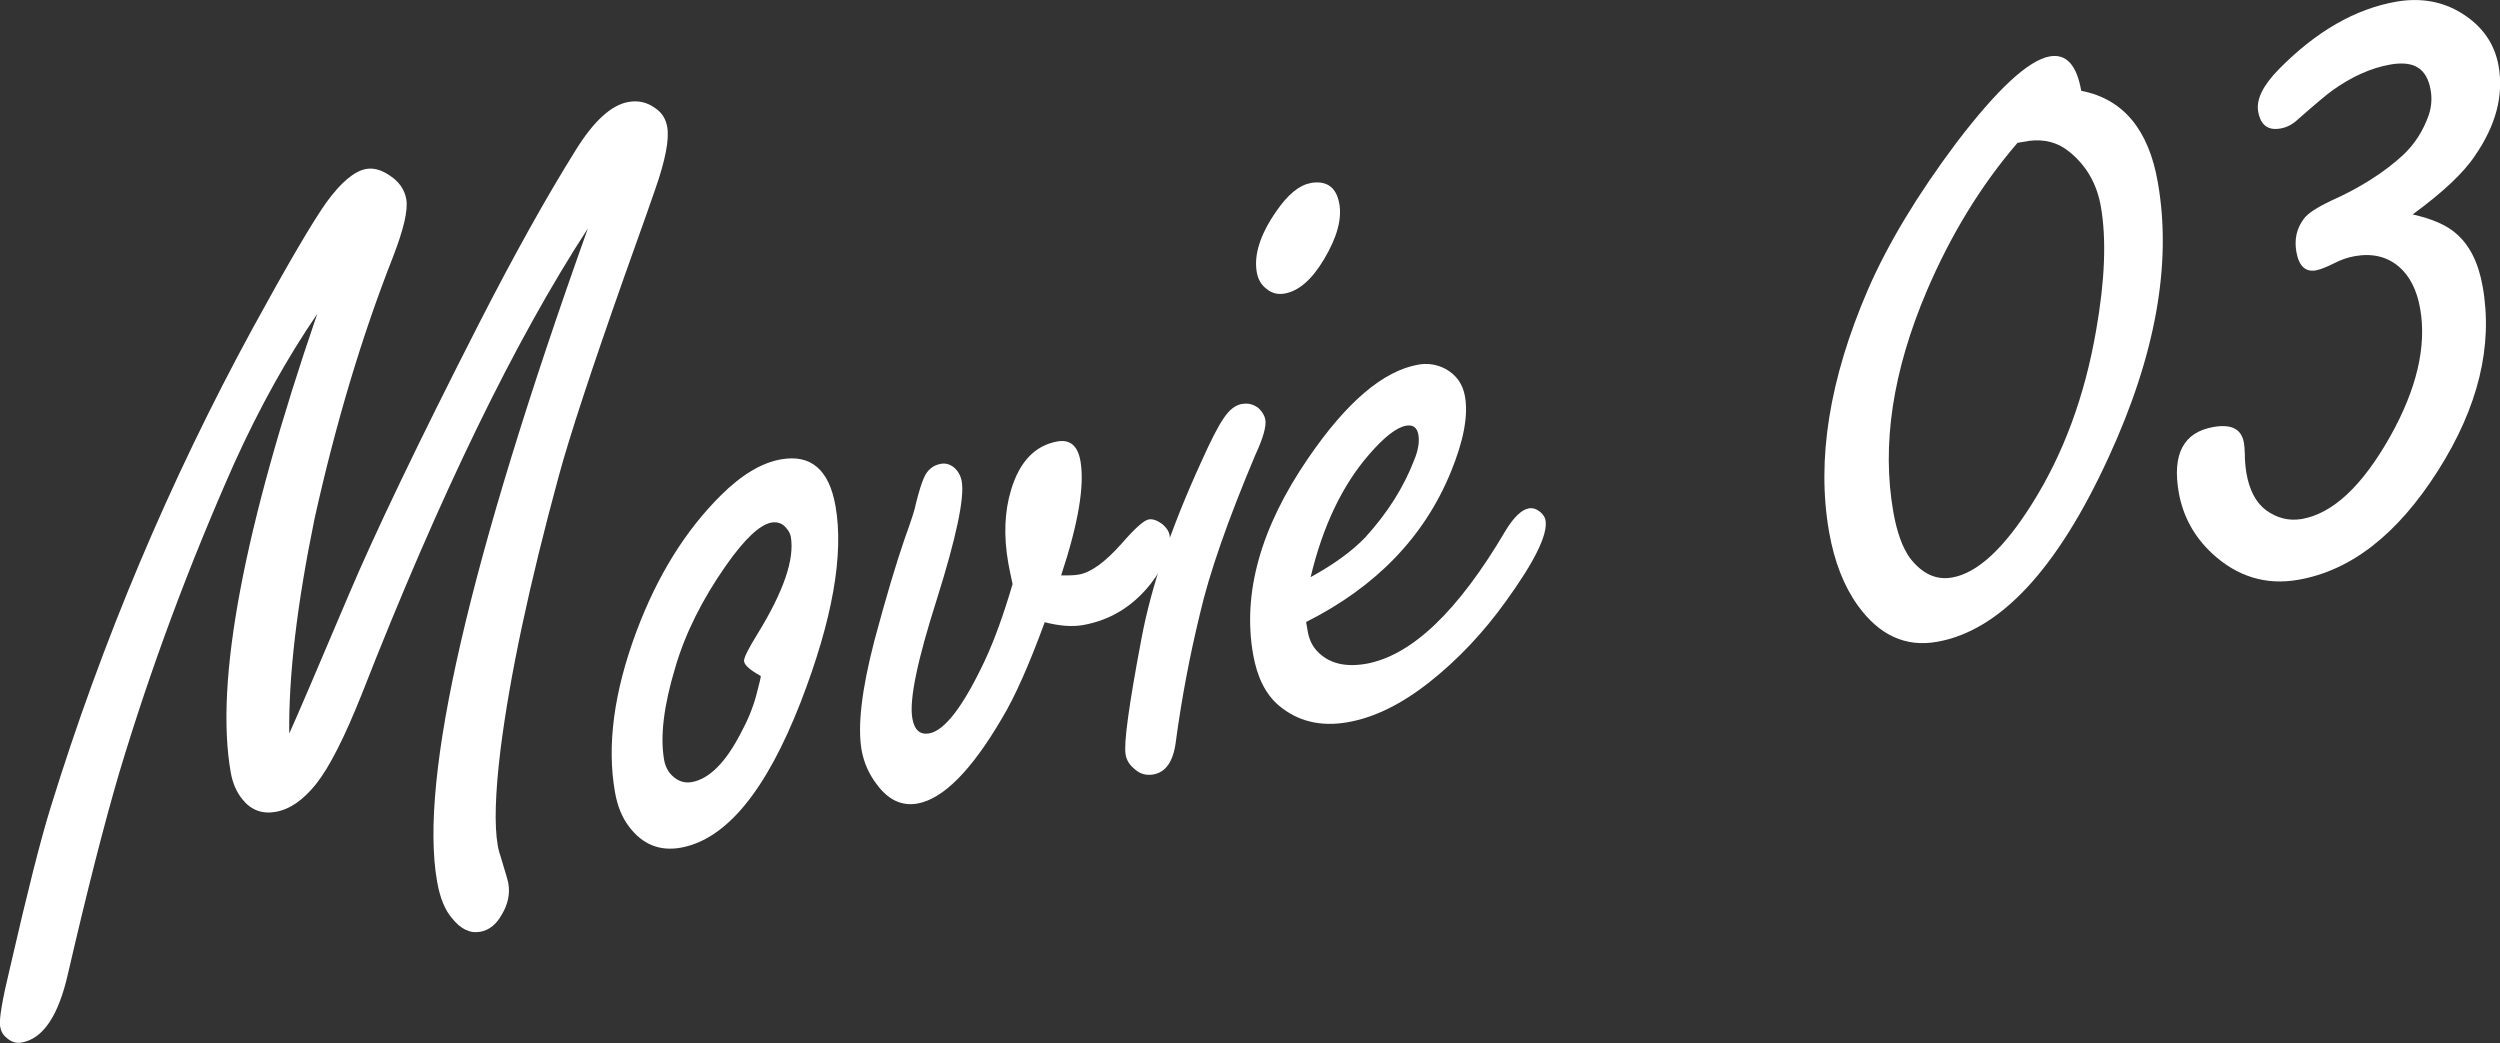 <?xml version="1.0" encoding="UTF-8"?>
<svg id="_レイヤー_2" data-name="レイヤー 2" xmlns="http://www.w3.org/2000/svg" viewBox="0 0 176.06 73.45">
  <rect x="0" y="0" width="176.06" height="73.45" fill="#333333" stroke="none"/>
  <defs>
    <style>
      .cls-1 {
        fill: #fff;
      }
    </style>
  </defs>
  <g id="_レイヤー_1-2" data-name="レイヤー 1">
    <g>
      <path class="cls-1" d="M20.37,51.66c.61-1.35,1.99-4.58,4.16-9.7,1.85-4.37,4.9-10.74,9.17-19.11,2.48-4.85,4.77-8.96,6.87-12.32,1.26-2.02,2.49-3.14,3.69-3.35.69-.12,1.31.02,1.86.42.48.31.77.76.87,1.35.15.87-.13,2.34-.85,4.39-.14.42-.86,2.47-2.17,6.13-2.33,6.6-3.87,11.29-4.62,14.06-2.07,7.61-3.44,14.03-4.1,19.25-.38,3.11-.44,5.35-.2,6.74.05.31.14.62.25.95.3.98.47,1.56.5,1.74.13.74-.03,1.49-.48,2.23-.38.67-.88,1.07-1.5,1.18-.72.13-1.38-.19-1.99-.96-.5-.57-.85-1.44-1.05-2.59-1.28-7.26,2.26-22.58,10.62-45.98-5.14,7.89-10.45,18.82-15.92,32.79-1.21,3.04-2.28,5.15-3.21,6.32-.91,1.14-1.85,1.79-2.83,1.97s-1.77-.12-2.38-.89c-.41-.51-.68-1.14-.81-1.88-1.13-6.41.9-17.17,6.09-32.29-2.12,3.1-4.07,6.6-5.84,10.51-3.2,7.2-5.91,14.49-8.12,21.86-1.04,3.54-2.24,8.24-3.59,14.08-.67,2.97-1.75,4.59-3.27,4.86-.38.07-.73-.04-1.05-.33-.25-.19-.4-.46-.46-.79-.09-.49.15-1.9.72-4.25,1.18-5.15,2.12-8.88,2.83-11.17,3.62-11.72,8.36-22.97,14.24-33.77,2.46-4.5,4.19-7.45,5.18-8.85,1.04-1.43,1.98-2.21,2.8-2.36.51-.09,1.05.05,1.62.43.68.43,1.09,1,1.21,1.69.14.77-.18,2.13-.94,4.09-2.19,5.57-4.03,11.71-5.52,18.43-1.24,6.04-1.83,11.07-1.78,15.11Z"/>
      <path class="cls-1" d="M55.01,32.35c2.1-.37,3.38.73,3.83,3.29.6,3.41-.21,8.01-2.45,13.8-2.44,6.27-5.26,9.69-8.46,10.26-1.49.26-2.7-.24-3.64-1.5-.48-.63-.81-1.43-.98-2.41-.58-3.28-.08-7.05,1.5-11.29,1.47-3.94,3.46-7.14,5.96-9.62,1.46-1.45,2.87-2.29,4.23-2.53ZM53.57,47.6c-.73-.4-1.12-.74-1.17-1.02-.04-.21.27-.84.93-1.91,1.85-3,2.64-5.29,2.36-6.88-.04-.2-.14-.4-.3-.58-.27-.35-.63-.48-1.06-.41-.82.15-1.89,1.15-3.2,3.02-1.69,2.41-2.88,4.81-3.57,7.17-.82,2.71-1.08,4.88-.79,6.53.08.44.26.8.55,1.09.41.4.88.56,1.39.47,1.23-.22,2.39-1.37,3.47-3.47.48-.88.84-1.76,1.08-2.65.24-.89.34-1.34.31-1.36Z"/>
      <path class="cls-1" d="M73.57,43.83c-1.09,2.97-2.08,5.21-2.98,6.71-2.17,3.72-4.17,5.73-5.99,6.05-1.1.19-2.05-.26-2.86-1.36-.55-.72-.9-1.52-1.06-2.39-.3-1.69,0-4.27.9-7.73.81-3.03,1.53-5.43,2.14-7.2.46-1.27.73-2.1.79-2.48.19-.75.36-1.32.53-1.72.24-.6.65-.95,1.24-1.05.31-.05.6.03.88.24.31.26.5.6.57,1.01.2,1.15-.38,3.92-1.75,8.28-1.38,4.32-1.96,7.11-1.73,8.4.14.82.54,1.17,1.18,1.06,1.1-.19,2.41-1.91,3.93-5.14.67-1.44,1.32-3.23,1.95-5.38-.14-.64-.24-1.12-.3-1.46-.34-1.92-.27-3.65.2-5.19.6-1.98,1.69-3.11,3.25-3.39.9-.16,1.44.3,1.63,1.38.3,1.72-.15,4.4-1.36,8.05.53.01.95,0,1.26-.06.85-.15,1.85-.88,3.02-2.2.92-1.06,1.55-1.62,1.89-1.68.28-.05.61.07.97.34.28.24.45.5.5.78.16.92-.29,2.08-1.37,3.46-1.26,1.57-2.83,2.52-4.73,2.86-.75.13-1.64.07-2.69-.2Z"/>
      <path class="cls-1" d="M87.48,28.45c.44-.08.82.03,1.17.31.25.25.41.51.46.79.08.46-.15,1.3-.71,2.5-1.94,4.6-3.24,8.33-3.9,11.2-.72,2.96-1.29,5.97-1.7,9.03-.18,1.36-.71,2.11-1.58,2.26-.51.09-.96-.04-1.34-.4-.34-.28-.55-.62-.61-1-.14-.77.23-3.48,1.11-8.13.68-3.66,2.08-7.82,4.22-12.49.68-1.52,1.21-2.55,1.6-3.1.38-.57.81-.9,1.29-.98ZM92.28,12.89c1.15-.2,1.83.29,2.04,1.46.19,1.08-.16,2.37-1.06,3.88-.86,1.45-1.78,2.26-2.78,2.44-.49.09-.92-.02-1.29-.33-.37-.28-.59-.66-.68-1.15-.22-1.23.23-2.66,1.35-4.28.82-1.2,1.63-1.87,2.42-2.01Z"/>
      <path class="cls-1" d="M91.98,43.8l.12.69c.1.56.33,1.03.68,1.39.81.84,1.94,1.12,3.41.87,3.21-.57,6.48-3.68,9.82-9.35.59-.98,1.15-1.51,1.66-1.6.28-.05.56.05.84.29.19.18.3.36.33.54.18,1-.76,2.91-2.8,5.73-1.59,2.21-3.38,4.1-5.35,5.66-1.97,1.56-3.89,2.51-5.77,2.84-1.92.34-3.55-.06-4.89-1.2-.91-.79-1.5-1.98-1.78-3.57-.76-4.33.53-8.94,3.87-13.81,2.71-3.97,5.3-6.17,7.76-6.6.67-.12,1.31-.02,1.92.3.76.42,1.22,1.07,1.37,1.94.24,1.36-.1,3.14-1,5.33-1.87,4.56-5.27,8.08-10.2,10.56ZM92.29,40.65c1.69-.93,2.97-1.87,3.87-2.82,1.55-1.7,2.7-3.52,3.44-5.45.28-.68.37-1.27.29-1.76-.09-.51-.38-.73-.87-.64-.67.12-1.53.79-2.58,2-1.89,2.16-3.28,5.05-4.14,8.66Z"/>
      <path class="cls-1" d="M146.59,6.4c1.48.29,2.66.98,3.55,2.05.89,1.07,1.5,2.53,1.82,4.38,1.01,5.72-.15,12.19-3.48,19.41-3.61,7.86-7.64,12.18-12.07,12.96-2.21.39-4.06-.46-5.57-2.55-.98-1.36-1.66-3.09-2.03-5.2-.89-5.08.02-10.76,2.74-17.06,1.41-3.24,3.49-6.68,6.23-10.34,2.88-3.78,5.07-5.81,6.58-6.08,1.15-.2,1.89.6,2.21,2.43ZM142.08,10.06c-2.57,2.99-4.69,6.46-6.38,10.41-2.41,5.66-3.2,10.86-2.36,15.61.25,1.41.64,2.48,1.16,3.21.86,1.12,1.85,1.58,2.98,1.38,1.77-.31,3.65-2.04,5.63-5.2,2.21-3.51,3.71-7.58,4.51-12.22.62-3.52.73-6.42.33-8.71-.28-1.59-1.01-2.86-2.18-3.82-.81-.68-1.77-.94-2.88-.8-.28.05-.55.1-.81.14Z"/>
      <path class="cls-1" d="M169.9,15.1c1.38.31,2.39.75,3.05,1.33.96.81,1.59,2.06,1.89,3.75.74,4.18-.31,8.5-3.15,12.97-2.84,4.47-6.11,7.03-9.83,7.68-2.28.4-4.31-.22-6.08-1.86-1.26-1.18-2.04-2.6-2.34-4.27-.48-2.72.33-4.26,2.44-4.63,1.26-.22,1.97.14,2.14,1.09.04.21.06.48.07.82,0,.45.04.89.11,1.33.21,1.21.67,2.08,1.37,2.61.79.58,1.63.78,2.53.63,2.18-.38,4.26-2.32,6.23-5.82,1.87-3.34,2.57-6.34,2.11-8.98-.23-1.33-.74-2.33-1.52-2.99-.84-.7-1.87-.94-3.1-.72-.49.09-.96.25-1.42.49-.56.28-.99.45-1.3.51-.74.13-1.2-.3-1.38-1.3-.15-.87.01-1.64.51-2.31.27-.39.93-.82,1.95-1.3,2.03-.91,3.71-1.98,5.03-3.19.84-.78,1.45-1.74,1.84-2.86.19-.59.23-1.18.12-1.77-.13-.74-.43-1.26-.89-1.55-.46-.29-1.1-.36-1.92-.22-1.38.24-2.76.86-4.12,1.84-.35.25-1.17.93-2.45,2.06-.34.32-.74.53-1.2.61-.87.15-1.39-.24-1.56-1.19-.15-.85.33-1.84,1.46-2.99,2.62-2.66,5.37-4.24,8.25-4.75,1.72-.3,3.26-.03,4.62.81,1.46.91,2.32,2.14,2.6,3.71.37,2.08-.19,4.19-1.66,6.32-.79,1.2-2.26,2.58-4.39,4.14Z"/>
    </g>
  </g>
</svg>